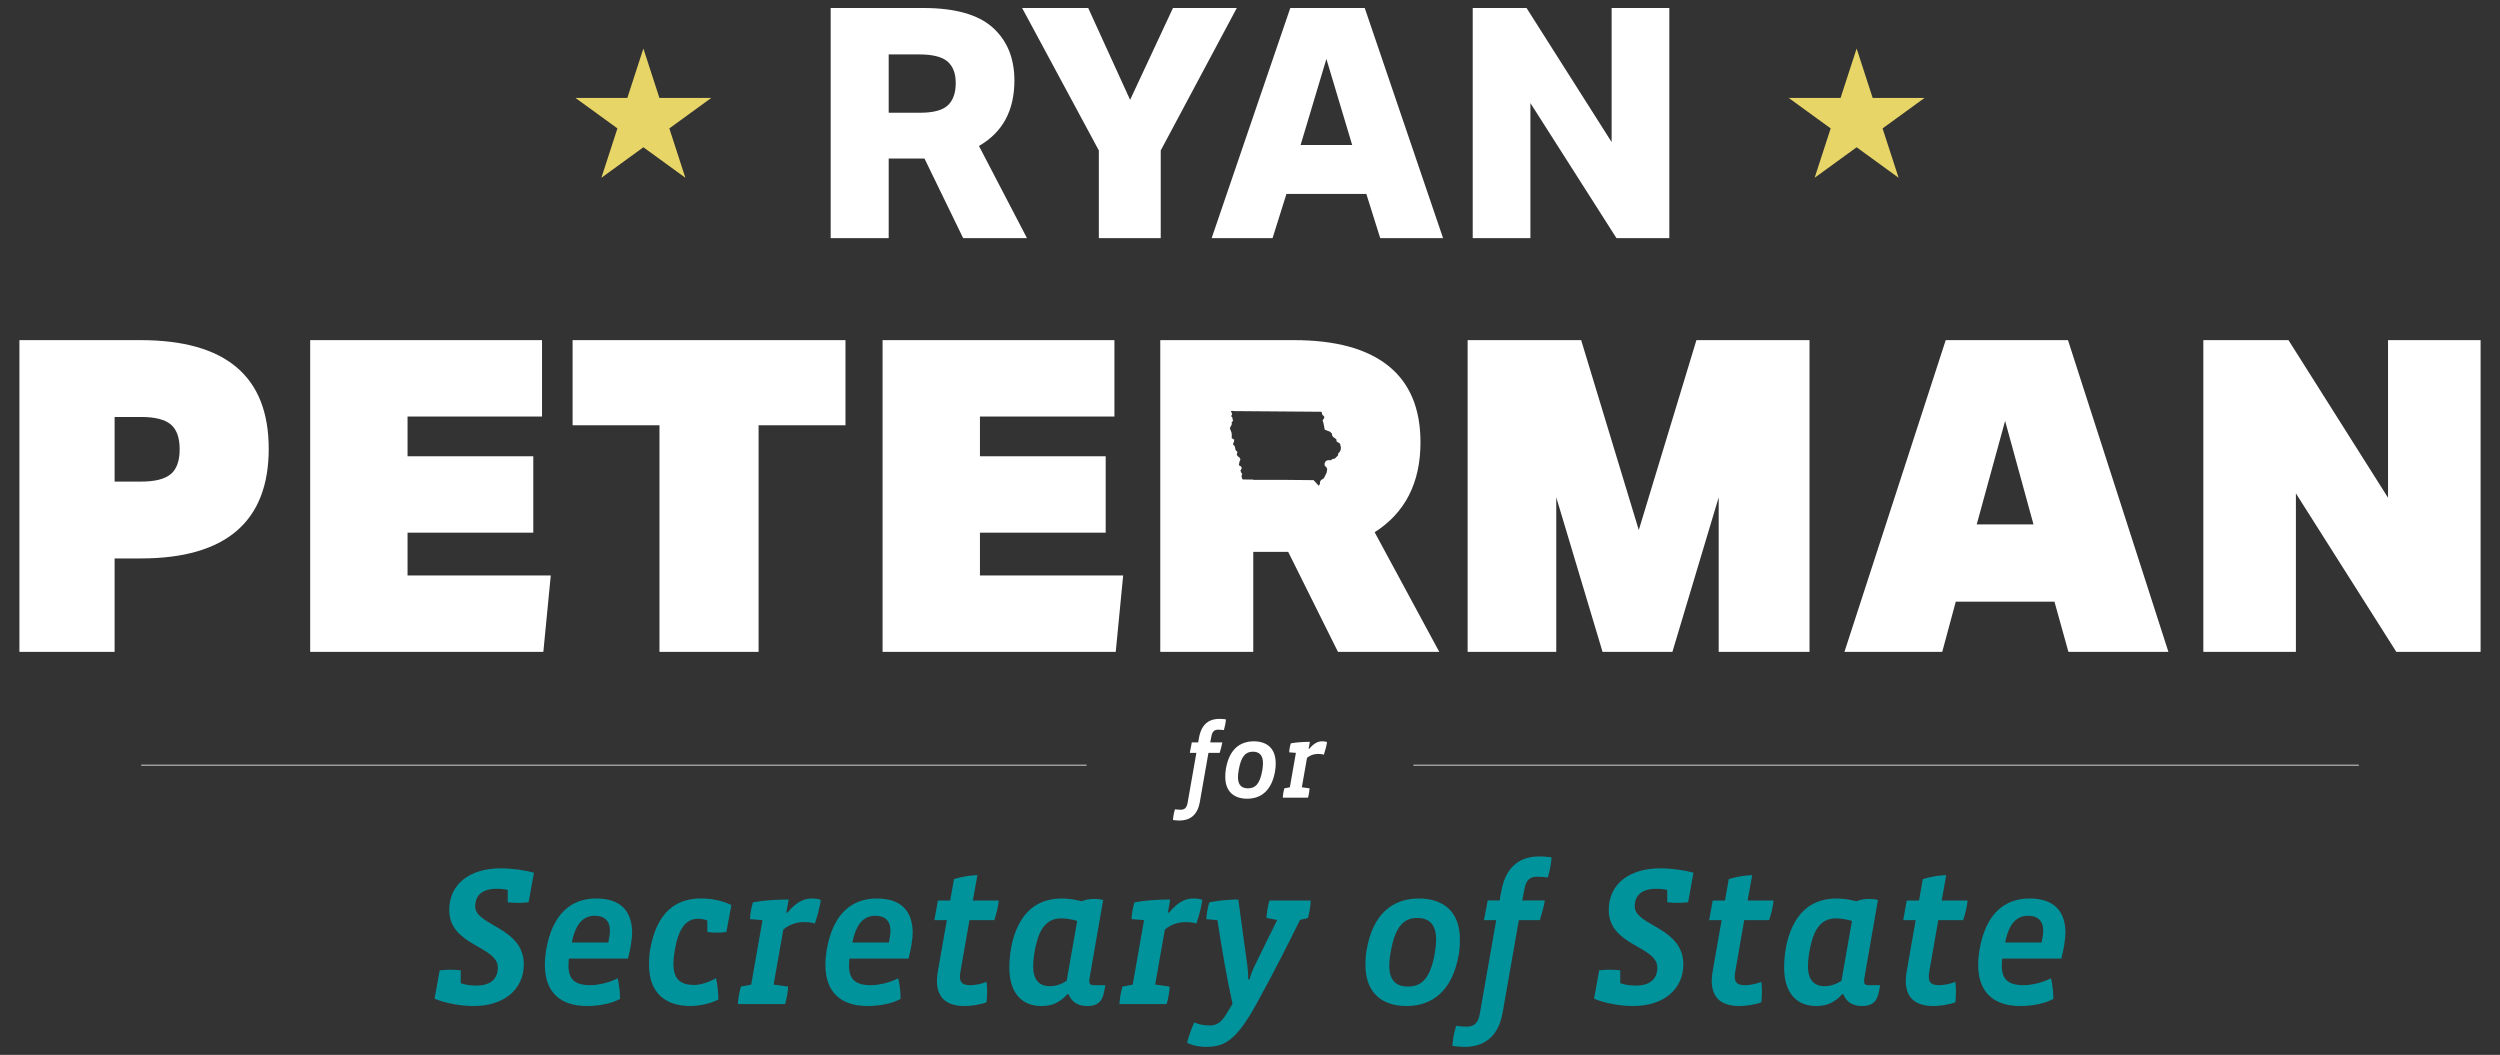 <svg xmlns="http://www.w3.org/2000/svg" id="Layer_1" viewBox="0 0 2448.27 1033.05"><rect x="0" y="0" width="2448.27" height="1033.05" fill="#333333" stroke="none"/><defs><style>      .st0 {        fill: #e8d567;      }      .st1 {        fill: none;        stroke: #fff;        stroke-miterlimit: 10;        stroke-width: .75px;      }      .st2 {        fill: #fff;      }      .st3 {        fill: #01939c;      }    </style></defs><path class="st2" d="M2157.74,333.09h83.38l97.49,154.35v-154.35h90.65v305.29h-82.52l-98.35-155.21v155.21h-90.65v-305.29Z"></path><g><path class="st2" d="M19.01,333.09h118.44c83.81,0,125.71,35.48,125.71,106.47s-41.76,107.32-125.28,107.32h-25.65v91.5H19.01v-305.29ZM175.94,439.98c0-11.4-2.93-19.52-8.76-24.37-5.85-4.85-15.47-7.27-28.86-7.27h-26.08v63.28h26.08c13.39,0,23.01-2.42,28.86-7.27,5.84-4.84,8.76-12.97,8.76-24.37Z"></path><path class="st2" d="M303.77,333.09h227.04v74.82h-131.69v38.91h123.14v74.82h-123.14v41.91h140.25l-7.27,74.82h-228.33v-305.29Z"></path><path class="st2" d="M645.84,416.47h-85.09v-83.38h267.23v83.38h-85.09v221.91h-97.06v-221.91Z"></path><path class="st2" d="M864.32,333.09h227.04v74.82h-131.69v38.91h123.14v74.82h-123.14v41.91h140.25l-7.27,74.82h-228.33v-305.29Z"></path><path class="st2" d="M1437.27,333.09h111.17l56.44,185.99,56.44-185.99h110.75v305.29h-88.94v-151.36l-45.33,151.36h-68.41l-45.33-151.36v151.36h-86.8v-305.29Z"></path><path class="st2" d="M1902.05,638.38h-95.77l99.19-305.29h119.72l98.35,305.29h-97.92l-13.68-49.17h-96.64l-13.26,49.17ZM1963.62,412.19l-27.79,101.33h55.58l-27.79-101.33Z"></path><g><path class="st2" d="M813.49,7.83h90.59c31.14,0,53.82,6.37,68.02,19.1,14.21,12.74,21.31,30.04,21.31,51.92,0,29.47-11.58,50.82-34.72,64.08l47.03,90.27h-62.5l-37.88-77.96h-35.04v77.96h-56.81V7.83ZM935.96,81.37c0-9.46-2.68-16.51-8.05-21.14-5.37-4.63-14.68-6.95-27.94-6.95h-29.67v57.13h30.62c13.05,0,22.15-2.41,27.3-7.26,5.16-4.83,7.74-12.1,7.74-21.78Z"></path><path class="st2" d="M1076.1,147.34L1000.98,7.83h64.71l41.03,89.96,41.98-89.96h62.5l-74.49,139.51v85.85h-60.61v-85.85Z"></path><path class="st2" d="M1338.08,189.95h-78.28l-13.57,43.24h-59.65L1263.59,7.83h72.91l76.7,225.36h-61.55l-13.57-43.24ZM1298.95,57.7l-25.25,84.28h50.5l-25.25-84.28Z"></path><path class="st2" d="M1442.24,7.83h52.71l83.33,131.31V7.83h56.5v225.36h-51.77l-84.27-132.25v132.25h-56.5V7.83Z"></path></g><g><path class="st3" d="M517.63,883.6c-2.71.38-7.57.58-10.49.58s-7.19-.2-9.91-.58v-12.05c-2.52-.77-6.8-1.17-10.69-1.17-14.96,0-21.17,7-21.17,17.29,0,19.04,47.6,20.21,47.6,56.73,0,23.7-18.45,40.8-49.15,40.8-12.63,0-27.78-2.71-38.27-7.18l5.05-27.78c2.92-.39,7.58-.58,10.3-.58,2.91,0,7.57.19,10.3.58v12.63c4.08,1.56,10.3,2.33,15.35,2.33,14.57,0,20.98-7.19,20.98-17.68,0-21.18-47.6-21.18-47.6-56.34,0-25.06,19.62-40.8,50.51-40.8,10.88,0,23.51,1.75,32.45,4.27l-5.25,28.95Z"></path><path class="st3" d="M614.98,938.77h-57.89c-.2,2.14-.39,4.86-.39,6.8,0,13.41,6.22,19.23,21.37,19.23,8.36,0,19.82-2.91,26.81-6.8,1.56,6.42,2.33,13.8,2.33,20.21-8.55,4.86-21.76,6.99-32.25,6.99-27,0-41.38-14.18-41.38-40.41,0-4.28.39-9.13,1.17-13.99,6.22-36.91,25.45-50.9,49.15-50.9s35.16,12.24,35.16,33.8c0,5.44-1.75,16.51-4.08,25.06ZM582.54,896.81c-11.27,0-18.85,7.57-22.54,26.22h35.74c.77-3.5,1.56-8.74,1.56-11.46,0-10.1-5.63-14.76-14.76-14.76Z"></path><path class="st3" d="M711.36,912.74c-2.91.39-6.22.58-8.94.58-2.91,0-6.99-.19-9.71-.58v-11.27c-1.94-.97-6.02-1.75-8.94-1.75-12.24,0-19.62,9.91-23.12,31.86-.77,4.27-1.17,8.74-1.17,12.43,0,15.15,7.19,20.59,20.4,20.59,6.21,0,14.76-2.91,21.36-6.61,1.36,6.22,2.14,13.8,2.33,20.79-7.77,4.28-19.82,6.41-27.39,6.41-26.22,0-40.6-14.37-40.6-40.41,0-4.47.19-9.13.97-13.99,6.41-38.08,25.84-50.9,49.93-50.9,10.69,0,20.98,2.14,29.73,6.41l-4.86,26.42Z"></path><path class="st3" d="M798.02,904.39c-2.91-.97-6.6-1.36-10.49-1.36-6.02,0-13.21,1.36-20.4,7.19l-9.52,54,14.18,1.95c0,3.11-1.17,11.27-2.91,17.09h-46.24c0-3.11,1.17-11.08,2.91-17.09l10.1-1.95,11.08-63.13-12.24-.97c0-3.5,1.17-11.46,2.91-16.51,10.69-1.95,23.7-2.72,34.97-2.72l-2.33,12.82h1.17c10.1-12.24,17.87-13.8,24.09-13.8,2.53,0,6.42.39,8.55,1.36-.97,6.8-3.3,15.73-5.83,23.11Z"></path><path class="st3" d="M889.73,938.77h-57.89c-.2,2.14-.39,4.86-.39,6.8,0,13.41,6.22,19.23,21.37,19.23,8.36,0,19.82-2.91,26.81-6.8,1.56,6.42,2.33,13.8,2.33,20.21-8.55,4.86-21.76,6.99-32.25,6.99-27,0-41.38-14.18-41.38-40.41,0-4.28.39-9.13,1.17-13.99,6.22-36.91,25.45-50.9,49.15-50.9s35.16,12.24,35.16,33.8c0,5.44-1.75,16.51-4.08,25.06ZM857.29,896.81c-11.27,0-18.85,7.57-22.54,26.22h35.74c.77-3.5,1.56-8.74,1.56-11.46,0-10.1-5.63-14.76-14.76-14.76Z"></path><path class="st3" d="M973.67,901.09h-24.28l-8.94,51.09c-.19,1.56-.38,3.11-.38,4.28,0,6.22,3.11,8.35,10.3,8.35,4.47,0,11.46-1.36,15.74-3.3.38,2.92.58,6.42.58,9.33,0,3.3-.2,7.19-.58,10.69-6.22,2.52-16.32,3.69-21.37,3.69-18.84,0-27.2-9.13-27.2-24.67,0-3.11.39-6.42.97-9.71l8.74-49.73h-12.24l3.5-19.23h12.04l3.69-20.99c6.61-2.13,15.94-3.69,22.93-3.88l-4.47,24.87h25.45c-.77,6.22-2.33,13.4-4.47,19.23Z"></path><path class="st3" d="M1081.31,971.02c-1.75,10.3-7.18,14.18-16.31,14.18-8.55,0-15.15-3.11-18.65-11.65h-.97c-8.55,9.52-16.9,11.65-25.65,11.65-18.65,0-31.28-12.43-31.28-37.68,0-8.75,1.17-18.07,3.11-25.65,7.77-29.72,25.06-41.96,48.57-41.96,5.83,0,13.4,1.17,19.23,2.72,3.3-1.56,7.77-2.33,12.43-2.33,2.71,0,6.22.39,8.55.97l-13.21,75.96c-.19.97-.38,2.72-.38,3.69,0,2.92,1.36,3.89,4.66,3.89h11.08l-1.17,6.22ZM1039.55,899.33c-10.1,0-19.23,4.67-24.09,22.54-2.14,7.38-3.69,17.48-3.69,24.28,0,13.8,6.22,19.62,16.32,19.62,5.83,0,10.88-1.75,16.51-5.24l10.3-58.67c-4.28-1.36-11.27-2.53-15.35-2.53Z"></path><path class="st3" d="M1171.67,904.39c-2.91-.97-6.6-1.36-10.49-1.36-6.02,0-13.21,1.36-20.4,7.19l-9.52,54,14.18,1.95c0,3.11-1.17,11.27-2.91,17.09h-46.24c0-3.11,1.17-11.08,2.91-17.09l10.1-1.95,11.08-63.13-12.24-.97c0-3.5,1.17-11.46,2.91-16.51,10.69-1.95,23.7-2.72,34.97-2.72l-2.33,12.82h1.17c10.1-12.24,17.87-13.8,24.09-13.8,2.53,0,6.42.39,8.55,1.36-.97,6.8-3.3,15.73-5.83,23.11Z"></path><path class="st3" d="M1280.86,898.95l-7.77,1.94c-9.32,19.04-26.03,52.26-41.96,81.02-20.4,37.1-31.67,43.32-50.32,43.32-4.86,0-12.24-.97-18.26-4.08,1.55-6.41,4.27-13.99,6.99-19.82,4.28,1.94,10.1,2.91,15.35,2.91,6.61,0,11.08-2.91,16.13-11.27l6.02-9.9c-5.63-25.26-10.68-54.79-14.76-81.98l-10.88-.97c0-3.5,1.17-11.46,2.91-16.51,10.69-1.95,20.01-2.72,28.36-2.72l8.94,65.27c.58,4.47.78,8.94.78,13.02h1.17c1.17-4.08,2.92-8.74,5.05-13.21l22.15-45.07-10.49-1.94c0-3.11,1.17-11.27,2.91-17.09h40.41c0,3.11-.97,11.07-2.72,17.09Z"></path><path class="st3" d="M1428.54,934.89c-6.02,34.78-25.26,50.32-51.1,50.32-23.89,0-40.21-12.82-40.21-40.02,0-4.67.19-9.52,1.17-14.96,5.83-34.58,24.87-50.32,51.1-50.32,23.31,0,40.21,12.24,40.21,40.21,0,4.47-.2,9.71-1.17,14.76ZM1387.94,898.95c-12.63,0-21.56,7.38-26.03,33.41-.97,5.24-1.36,9.71-1.36,13.6,0,14.96,7.58,20.21,18.27,20.21,13.6,0,22.15-8.16,26.42-33.41.78-4.86,1.17-9.33,1.17-12.82,0-15.54-7.77-20.98-18.45-20.98Z"></path><path class="st3" d="M1515.78,859.32c-3.3-.39-7.57-.78-10.49-.78-7.19,0-10.88,3.5-12.43,12.24l-2.14,11.08h22.15c-1.17,6.41-2.91,13.02-4.86,19.23h-20.59l-15.93,90.72c-4.47,24.87-19.43,33.41-37.3,33.41-3.69,0-9.91-.58-11.85-.97.38-5.83,1.56-13.21,3.69-19.62,3.11.39,7.77.77,10.49.77,7.19,0,11.07-3.69,12.63-12.43l16.13-91.89h-12.05l3.69-19.23h11.66l1.75-9.72c4.85-25.25,19.82-33.41,37.1-33.41,3.89,0,9.14.39,12.05.97-.39,5.83-1.75,13.21-3.69,19.62Z"></path><path class="st3" d="M1653.15,883.6c-2.71.38-7.57.58-10.49.58s-7.19-.2-9.91-.58v-12.05c-2.52-.77-6.8-1.17-10.69-1.17-14.96,0-21.17,7-21.17,17.29,0,19.04,47.6,20.21,47.6,56.73,0,23.7-18.45,40.8-49.15,40.8-12.63,0-27.78-2.71-38.27-7.18l5.05-27.78c2.92-.39,7.58-.58,10.3-.58,2.91,0,7.57.19,10.3.58v12.63c4.08,1.56,10.3,2.33,15.35,2.33,14.57,0,20.98-7.19,20.98-17.68,0-21.18-47.6-21.18-47.6-56.34,0-25.06,19.62-40.8,50.51-40.8,10.88,0,23.51,1.75,32.45,4.27l-5.25,28.95Z"></path><path class="st3" d="M1732.43,901.09h-24.28l-8.94,51.09c-.19,1.56-.38,3.11-.38,4.28,0,6.22,3.11,8.35,10.3,8.35,4.47,0,11.46-1.36,15.74-3.3.38,2.92.58,6.42.58,9.33,0,3.3-.2,7.19-.58,10.69-6.22,2.52-16.32,3.69-21.37,3.69-18.84,0-27.2-9.13-27.2-24.67,0-3.11.39-6.42.97-9.71l8.74-49.73h-12.24l3.5-19.23h12.04l3.69-20.99c6.61-2.13,15.94-3.69,22.93-3.88l-4.47,24.87h25.45c-.77,6.22-2.33,13.4-4.47,19.23Z"></path><path class="st3" d="M1840.07,971.02c-1.75,10.3-7.18,14.18-16.31,14.18-8.55,0-15.15-3.11-18.65-11.65h-.97c-8.55,9.52-16.9,11.65-25.65,11.65-18.65,0-31.28-12.43-31.28-37.68,0-8.75,1.17-18.07,3.11-25.65,7.77-29.72,25.06-41.96,48.57-41.96,5.83,0,13.4,1.17,19.23,2.72,3.3-1.56,7.77-2.33,12.43-2.33,2.71,0,6.22.39,8.55.97l-13.21,75.96c-.19.97-.38,2.72-.38,3.69,0,2.92,1.36,3.89,4.66,3.89h11.07l-1.17,6.22ZM1798.31,899.33c-10.1,0-19.24,4.67-24.09,22.54-2.14,7.38-3.69,17.48-3.69,24.28,0,13.8,6.22,19.62,16.32,19.62,5.83,0,10.88-1.75,16.51-5.24l10.3-58.67c-4.28-1.36-11.27-2.53-15.35-2.53Z"></path><path class="st3" d="M1922.46,901.09h-24.28l-8.94,51.09c-.19,1.56-.38,3.11-.38,4.28,0,6.22,3.11,8.35,10.3,8.35,4.47,0,11.46-1.36,15.74-3.3.38,2.92.58,6.42.58,9.33,0,3.3-.2,7.19-.58,10.69-6.22,2.52-16.32,3.69-21.37,3.69-18.84,0-27.2-9.13-27.2-24.67,0-3.11.39-6.42.97-9.71l8.74-49.73h-12.24l3.5-19.23h12.04l3.69-20.99c6.61-2.13,15.94-3.69,22.93-3.88l-4.47,24.87h25.45c-.77,6.22-2.33,13.4-4.47,19.23Z"></path><path class="st3" d="M2018.64,938.77h-57.89c-.2,2.14-.39,4.86-.39,6.8,0,13.41,6.22,19.23,21.37,19.23,8.36,0,19.82-2.91,26.81-6.8,1.56,6.42,2.33,13.8,2.33,20.21-8.55,4.86-21.76,6.99-32.25,6.99-27,0-41.38-14.18-41.38-40.41,0-4.28.39-9.13,1.17-13.99,6.22-36.91,25.45-50.9,49.15-50.9s35.16,12.24,35.16,33.8c0,5.44-1.75,16.51-4.08,25.06ZM1986.2,896.81c-11.27,0-18.85,7.57-22.54,26.22h35.74c.77-3.5,1.56-8.74,1.56-11.46,0-10.1-5.63-14.76-14.76-14.76Z"></path></g><g><path class="st2" d="M1198.58,714.98c-1.76-.2-4.05-.41-5.6-.41-3.84,0-5.81,1.87-6.64,6.53l-1.14,5.91h11.83c-.62,3.42-1.56,6.95-2.59,10.26h-11l-8.5,48.44c-2.39,13.28-10.38,17.84-19.91,17.84-1.97,0-5.29-.32-6.33-.52.2-3.11.83-7.05,1.97-10.47,1.65.2,4.15.42,5.6.42,3.84,0,5.91-1.97,6.74-6.64l8.61-49.06h-6.43l1.96-10.26h6.23l.93-5.19c2.6-13.49,10.58-17.84,19.81-17.84,2.08,0,4.88.2,6.43.51-.2,3.11-.94,7.05-1.97,10.47Z"></path><path class="st2" d="M1248.67,755.33c-3.21,18.57-13.48,26.86-27.28,26.86-12.76,0-21.47-6.84-21.47-21.36,0-2.49.11-5.08.63-7.98,3.11-18.46,13.28-26.87,27.28-26.87,12.45,0,21.47,6.54,21.47,21.47,0,2.39-.11,5.19-.63,7.88ZM1226.99,736.14c-6.74,0-11.52,3.94-13.9,17.84-.52,2.8-.73,5.18-.73,7.26,0,7.99,4.05,10.78,9.75,10.78,7.26,0,11.83-4.35,14.11-17.84.42-2.59.63-4.98.63-6.84,0-8.3-4.16-11.21-9.86-11.21Z"></path><path class="st2" d="M1296.47,739.05c-1.56-.52-3.53-.73-5.6-.73-3.22,0-7.05.73-10.89,3.84l-5.08,28.83,7.57,1.04c0,1.66-.63,6.02-1.56,9.13h-24.69c0-1.66.62-5.91,1.56-9.13l5.39-1.04,5.91-33.71-6.53-.51c0-1.87.62-6.12,1.56-8.82,5.7-1.04,12.65-1.45,18.67-1.45l-1.25,6.84h.62c5.4-6.53,9.55-7.36,12.87-7.36,1.34,0,3.42.21,4.56.73-.52,3.63-1.77,8.4-3.11,12.35Z"></path></g><g><line class="st1" x1="1384.2" y1="749.3" x2="2310.01" y2="749.3"></line><line class="st1" x1="138.26" y1="749.3" x2="1064.07" y2="749.3"></line></g><g><polygon class="st0" points="1818.21 47.54 1833.91 95.88 1884.74 95.88 1843.62 125.75 1859.32 174.09 1818.21 144.22 1777.09 174.09 1792.79 125.75 1751.67 95.88 1802.5 95.88 1818.21 47.54"></polygon><polygon class="st0" points="630.07 47.54 645.77 95.88 696.6 95.88 655.48 125.75 671.18 174.09 630.07 144.22 588.95 174.09 604.65 125.75 563.54 95.88 614.36 95.88 630.07 47.54"></polygon></g><path class="st2" d="M1346.2,521.22c29.93-19.1,44.89-48.46,44.89-88.08,0-33.06-10.47-58-31.42-74.82-20.95-16.82-51.81-25.23-92.57-25.23h-130.85v305.29h91.08v-97.92h34.21l48.74,97.92h99.2l-63.28-117.16ZM1312.96,440.46l-1.09,2.28-1.38,1.27-.07,1.82-3.11,3.19-2.85.71-.87.96-3.48.02-1.86.92-1.09,2.28.09,1.99,2.06,2.24.43,1.51-.64,3.45-2.7,5.36-2.72,1.71-1.07,1.78.09,1.83-1.24,1.94-5.08-5.51-31.59-.3h-27.48v-.26l-10.36-.1-.62-1.02-.56-2.51.73-1.79-1.25-1.87-.42-1.84,1.23-1.77-.59-1.85-2.27-1.25.64-3.62.91-1.95-.75-1.85-2.25-1.75-.58-2.01.74-1.79-1.91-1.9-.84-3.85-1.75-1.73,1.12-3.1.07-1.65-2.43-1.42.12-2.98-.24-2.33-1.65-4.38,1.99-4.06-.25-2,1.37-.94-.69-3.51-1.11-1.21.92-2.28-.61-1.35-.6-1.52,1.5-.1,1.15.21,86.16.67.71,2.85,1.91,1.9-.06,1.49-1.58,2.09.88,2.85,1.23,6.35,5.22,2.03,1.59,1.56.58,2.18.61,1.19,3.38,2.46.24,2.16,3.4,2.13.83,4.01-.25,1.98Z"></path></g></svg>
